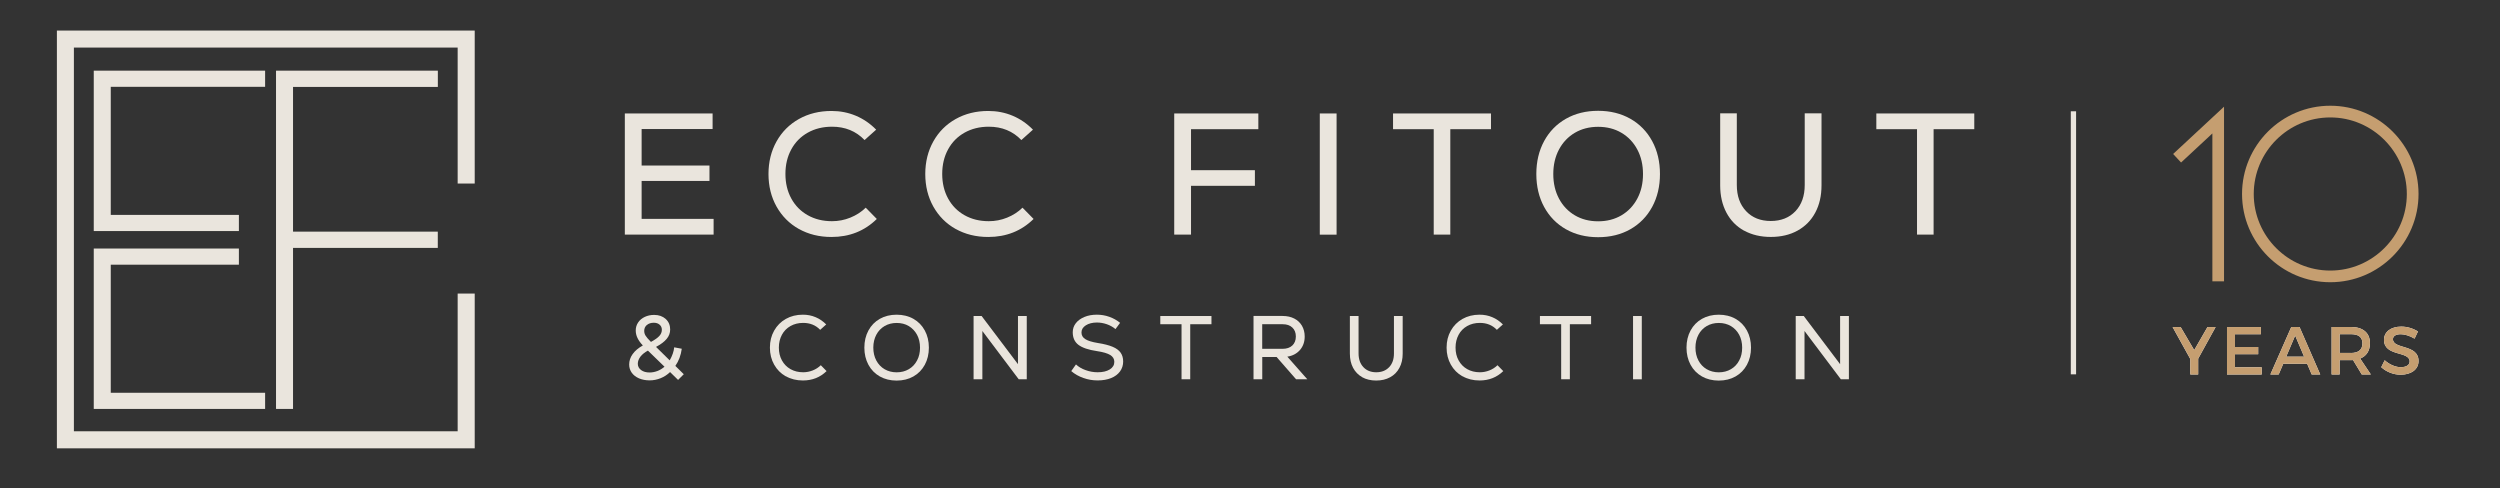 <?xml version="1.0" encoding="UTF-8"?><svg id="Layer_1" xmlns="http://www.w3.org/2000/svg" width="471.97" height="92.22" viewBox="0 0 471.97 92.22"><rect x="0" y="0" width="471.97" height="92.22" fill="#333333" stroke="none"/><defs><style>.cls-1,.cls-2{fill:none;}.cls-3{fill:#c59e70;}.cls-2{stroke:#eae5dd;stroke-miterlimit:10;}.cls-4{fill:#fff;}.cls-5{fill:#eae5dd;}</style></defs><rect class="cls-1" x="-167.3" y="63.63" width="813.09" height="416.48"/><path class="cls-5" d="M128.03,71.74l-1.53-1.5c-.51.5-1.11.89-1.78,1.16s-1.37.41-2.07.41c-.75,0-1.42-.13-2.01-.38-.58-.25-1.04-.6-1.37-1.06-.32-.45-.49-.97-.49-1.55,0-.7.22-1.37.66-1.98.44-.62,1.08-1.15,1.92-1.62-.47-.5-.81-.98-1.02-1.43-.21-.45-.32-.92-.32-1.4,0-.56.15-1.06.45-1.51.3-.45.72-.8,1.25-1.05.53-.25,1.12-.38,1.78-.38.89,0,1.61.26,2.18.77.56.51.84,1.17.84,1.98,0,.66-.22,1.26-.67,1.79-.44.53-1.11,1.03-2,1.5l2.58,2.54c.24-.41.43-.83.58-1.26.15-.43.24-.83.27-1.2l1.43.27c-.16,1.22-.56,2.3-1.21,3.24l1.59,1.57-1.07,1.07h0ZM124.12,70.04c.48-.19.92-.46,1.33-.81l-3.13-3.04c-.6.32-1.07.7-1.41,1.13-.33.44-.5.89-.5,1.36s.21.88.63,1.19.96.45,1.6.45c.5,0,.99-.1,1.47-.28M122.12,61.35c-.33.29-.5.65-.5,1.11,0,.32.08.62.25.9.17.28.5.67,1.02,1.19.75-.41,1.28-.78,1.59-1.13.31-.34.47-.73.47-1.16,0-.4-.14-.72-.42-.96-.28-.25-.65-.37-1.1-.37-.53,0-.97.14-1.31.43"/><path class="cls-5" d="M148.35,71.05c-.94-.53-1.67-1.27-2.2-2.21-.53-.94-.8-2.01-.8-3.21s.26-2.26.8-3.21c.53-.94,1.26-1.68,2.2-2.21s2.01-.8,3.22-.8c.85,0,1.65.15,2.4.47.75.31,1.41.77,2.01,1.37l-1.14,1.02c-.84-.88-1.91-1.31-3.21-1.31-.9,0-1.7.2-2.39.59s-1.24.94-1.62,1.65-.58,1.51-.58,2.42.19,1.72.58,2.42c.39.71.93,1.26,1.62,1.65.69.39,1.49.59,2.39.59.63,0,1.23-.12,1.81-.35s1.09-.56,1.52-.98l1.09,1.11c-1.21,1.18-2.7,1.77-4.47,1.77-1.21,0-2.28-.26-3.22-.8"/><path class="cls-5" d="M166.1,71.07c-.92-.52-1.64-1.26-2.15-2.2-.51-.94-.77-2.03-.77-3.24s.26-2.3.77-3.24c.51-.94,1.23-1.68,2.15-2.2.92-.52,1.98-.78,3.17-.78s2.25.26,3.17.78c.92.52,1.64,1.26,2.15,2.2.51.94.77,2.03.77,3.24s-.26,2.3-.77,3.24-1.23,1.68-2.15,2.2c-.92.52-1.98.78-3.17.78s-2.25-.26-3.17-.78M171.57,69.7c.67-.39,1.19-.94,1.56-1.65.38-.7.56-1.51.56-2.42s-.19-1.72-.56-2.42c-.38-.7-.9-1.25-1.56-1.65s-1.43-.59-2.29-.59-1.63.2-2.29.59-1.19.94-1.56,1.65-.56,1.51-.56,2.42.19,1.72.56,2.42c.38.71.9,1.26,1.56,1.65.67.39,1.43.59,2.29.59s1.63-.2,2.29-.59"/><polygon class="cls-5" points="192.18 59.66 193.84 59.66 193.84 71.6 192.32 71.6 185.46 62.49 185.46 71.6 183.8 71.6 183.8 59.66 185.32 59.66 192.18 68.75 192.18 59.66"/><path class="cls-5" d="M204.53,71.36c-.87-.31-1.64-.74-2.29-1.3l.89-1.26c.48.45,1.09.82,1.83,1.08.74.27,1.5.4,2.27.4.96,0,1.72-.18,2.29-.54s.85-.83.85-1.43c0-.55-.26-.97-.77-1.29-.51-.31-1.34-.56-2.49-.73-1.63-.24-2.8-.64-3.52-1.19s-1.07-1.35-1.07-2.37c0-.64.19-1.21.58-1.71.39-.5.93-.89,1.62-1.18.69-.29,1.48-.43,2.35-.43.81,0,1.59.13,2.35.4.76.27,1.44.65,2.04,1.14l-.87,1.18c-.48-.4-1.02-.7-1.64-.92-.62-.21-1.24-.32-1.86-.32-.85,0-1.55.18-2.1.53-.55.35-.82.8-.82,1.35s.24.95.73,1.26c.48.31,1.28.55,2.38.73,1.16.18,2.08.42,2.77.71.69.29,1.19.66,1.51,1.11.32.45.48,1.01.48,1.68s-.2,1.33-.6,1.87-.96.96-1.68,1.25c-.72.29-1.57.44-2.53.44s-1.82-.15-2.69-.46"/><polygon class="cls-5" points="228.71 59.66 228.71 61.21 224.7 61.21 224.7 71.6 223.06 71.6 223.06 61.21 219.05 61.21 219.05 59.66 228.71 59.66"/><path class="cls-5" d="M241.01,67.4h-2.71v4.2h-1.65v-11.95h5.49c.83,0,1.56.16,2.19.48s1.11.77,1.46,1.36c.34.59.52,1.27.52,2.04,0,1.01-.3,1.86-.89,2.54s-1.39,1.11-2.39,1.26l3.77,4.27h-2.12l-3.67-4.2h0ZM238.29,61.21v4.64h3.87c.76,0,1.37-.21,1.81-.62.44-.42.67-.98.67-1.7s-.22-1.28-.67-1.7c-.44-.42-1.05-.62-1.81-.62h-3.87Z"/><path class="cls-5" d="M257.19,71.22c-.75-.42-1.33-1.01-1.74-1.77-.41-.77-.61-1.66-.61-2.69v-7.1h1.64v7.07c0,1.07.3,1.93.91,2.58.61.65,1.42.97,2.43.97s1.82-.32,2.43-.96.91-1.5.91-2.59v-7.07h1.65v7.1c0,1.02-.2,1.92-.62,2.69-.41.77-.99,1.36-1.75,1.77-.76.42-1.64.62-2.64.62s-1.88-.21-2.63-.62"/><path class="cls-5" d="M276.1,71.05c-.94-.53-1.67-1.27-2.2-2.21-.53-.94-.8-2.01-.8-3.21s.26-2.26.8-3.21c.53-.94,1.26-1.68,2.2-2.21s2.01-.8,3.22-.8c.85,0,1.65.15,2.4.47.75.31,1.41.77,2.01,1.37l-1.14,1.02c-.84-.88-1.91-1.31-3.21-1.31-.9,0-1.7.2-2.39.59s-1.24.94-1.62,1.65-.58,1.51-.58,2.42.19,1.72.58,2.42c.39.71.93,1.26,1.62,1.65.69.39,1.49.59,2.39.59.63,0,1.23-.12,1.81-.35s1.09-.56,1.52-.98l1.09,1.11c-1.21,1.18-2.7,1.77-4.47,1.77-1.21,0-2.28-.26-3.22-.8"/><polygon class="cls-5" points="300.38 59.66 300.38 61.21 296.37 61.21 296.37 71.6 294.73 71.6 294.73 61.21 290.72 61.21 290.72 59.66 300.38 59.66"/><rect class="cls-5" x="308.3" y="59.66" width="1.65" height="11.95"/><path class="cls-5" d="M321.31,71.07c-.92-.52-1.64-1.26-2.15-2.2-.51-.94-.77-2.03-.77-3.24s.26-2.3.77-3.24c.51-.94,1.23-1.68,2.15-2.2.92-.52,1.98-.78,3.17-.78s2.25.26,3.17.78c.92.52,1.64,1.26,2.15,2.2.51.94.77,2.03.77,3.24s-.26,2.3-.77,3.24c-.51.94-1.23,1.68-2.15,2.2-.92.52-1.98.78-3.17.78s-2.25-.26-3.17-.78M326.78,69.7c.67-.39,1.19-.94,1.56-1.65.38-.7.56-1.51.56-2.42s-.19-1.72-.56-2.42c-.38-.7-.9-1.25-1.56-1.65-.67-.39-1.43-.59-2.29-.59s-1.63.2-2.29.59-1.19.94-1.56,1.65-.56,1.51-.56,2.42.19,1.72.56,2.42.89,1.26,1.56,1.65c.67.39,1.43.59,2.29.59s1.63-.2,2.29-.59"/><polygon class="cls-5" points="347.39 59.66 349.05 59.66 349.05 71.6 347.53 71.6 340.67 62.49 340.67 71.6 339.01 71.6 339.01 59.66 340.53 59.66 347.39 68.75 347.39 59.66"/><polygon class="cls-5" points="121.13 41.32 134.72 41.32 134.72 44.29 117.96 44.29 117.96 21.42 134.53 21.42 134.53 24.36 121.13 24.36 121.13 31.25 133.94 31.25 133.94 34.16 121.13 34.16 121.13 41.32"/><path class="cls-5" d="M150.82,43.23c-1.8-1.01-3.2-2.42-4.22-4.23-1.01-1.81-1.52-3.86-1.52-6.15s.51-4.34,1.52-6.15c1.01-1.81,2.42-3.22,4.22-4.23,1.8-1.01,3.85-1.52,6.16-1.52,1.63,0,3.16.3,4.59.9s2.71,1.48,3.84,2.63l-2.19,1.96c-1.61-1.68-3.66-2.52-6.15-2.52-1.72,0-3.24.38-4.58,1.13-1.33.75-2.37,1.8-3.1,3.15-.74,1.35-1.11,2.9-1.11,4.64s.37,3.29,1.11,4.64c.74,1.35,1.77,2.4,3.1,3.15s2.85,1.13,4.58,1.13c1.2,0,2.35-.22,3.46-.67,1.11-.45,2.08-1.07,2.91-1.88l2.09,2.13c-2.31,2.27-5.16,3.4-8.56,3.4-2.31,0-4.36-.51-6.16-1.52"/><path class="cls-5" d="M180.42,43.23c-1.8-1.01-3.2-2.42-4.22-4.23-1.01-1.81-1.52-3.86-1.52-6.15s.51-4.34,1.52-6.15c1.01-1.81,2.42-3.22,4.22-4.23,1.8-1.01,3.85-1.52,6.16-1.52,1.63,0,3.16.3,4.59.9,1.43.6,2.71,1.48,3.84,2.63l-2.19,1.96c-1.61-1.68-3.66-2.52-6.15-2.52-1.72,0-3.24.38-4.58,1.13-1.33.75-2.37,1.8-3.1,3.15-.74,1.35-1.11,2.9-1.11,4.64s.37,3.29,1.11,4.64c.74,1.35,1.77,2.4,3.1,3.15s2.85,1.13,4.58,1.13c1.2,0,2.35-.22,3.46-.67,1.11-.45,2.08-1.07,2.91-1.88l2.09,2.13c-2.31,2.27-5.16,3.4-8.56,3.4-2.31,0-4.36-.51-6.16-1.52"/><polygon class="cls-5" points="237.56 24.39 224.85 24.39 224.85 32.13 236.91 32.13 236.91 35.08 224.85 35.08 224.85 44.29 221.68 44.29 221.68 21.42 237.56 21.42 237.56 24.39"/><rect class="cls-5" x="249.16" y="21.42" width="3.17" height="22.88"/><polygon class="cls-5" points="281.48 21.42 281.48 24.39 273.8 24.39 273.8 44.29 270.67 44.29 270.67 24.39 262.99 24.39 262.99 21.42 281.48 21.42"/><path class="cls-5" d="M295.63,43.28c-1.76-1-3.14-2.41-4.12-4.22-.98-1.81-1.47-3.88-1.47-6.21s.49-4.4,1.47-6.21,2.35-3.21,4.12-4.22c1.76-1,3.79-1.5,6.08-1.5s4.31.5,6.08,1.5c1.76,1,3.14,2.41,4.12,4.22.98,1.81,1.47,3.88,1.47,6.21s-.49,4.4-1.47,6.21c-.98,1.81-2.35,3.21-4.12,4.22-1.76,1-3.79,1.5-6.08,1.5s-4.31-.5-6.08-1.5M306.11,40.65c1.27-.75,2.27-1.8,2.99-3.15.72-1.35,1.08-2.9,1.08-4.64s-.36-3.29-1.08-4.64c-.72-1.35-1.72-2.4-2.99-3.15s-2.74-1.13-4.4-1.13-3.12.38-4.4,1.13c-1.27.75-2.27,1.8-2.99,3.15-.72,1.35-1.08,2.9-1.08,4.64s.36,3.29,1.08,4.64c.72,1.35,1.72,2.4,2.99,3.15s2.74,1.13,4.4,1.13,3.12-.38,4.4-1.13"/><path class="cls-5" d="M329.26,43.55c-1.44-.8-2.55-1.93-3.33-3.4-.78-1.47-1.18-3.19-1.18-5.15v-13.6h3.14v13.53c0,2.05.58,3.69,1.75,4.93,1.16,1.24,2.72,1.86,4.66,1.86s3.49-.62,4.66-1.85c1.16-1.23,1.75-2.88,1.75-4.95v-13.53h3.17v13.6c0,1.96-.39,3.68-1.18,5.15-.78,1.47-1.9,2.6-3.35,3.4-1.45.8-3.13,1.19-5.05,1.19s-3.59-.4-5.03-1.19"/><polygon class="cls-5" points="372.72 21.42 372.72 24.39 365.04 24.39 365.04 44.29 361.91 44.29 361.91 24.39 354.23 24.39 354.23 21.42 372.72 21.42"/><polygon class="cls-5" points="86.4 34.65 86.4 8.98 13.95 8.98 13.95 81.42 86.4 81.42 86.4 55.42 89.62 55.42 89.62 84.64 10.74 84.64 10.74 5.77 89.62 5.77 89.62 34.65 86.4 34.65"/><polygon class="cls-5" points="20.91 16.39 20.91 40.57 45.1 40.57 45.1 43.62 17.7 43.62 17.7 13.34 50.05 13.34 50.05 16.39 20.91 16.39"/><polygon class="cls-5" points="20.91 74.15 20.91 49.97 45.1 49.97 45.1 46.92 17.7 46.92 17.7 77.2 50.05 77.2 50.05 74.15 20.91 74.15"/><polygon class="cls-5" points="82.66 13.34 82.66 16.41 55.32 16.41 55.32 77.2 52.11 77.2 52.11 13.34 82.66 13.34"/><rect class="cls-5" x="53.55" y="43.73" width="29.1" height="3.07"/><polygon class="cls-3" points="419.87 20.14 419.87 53.11 417.67 53.11 417.67 25.19 411.76 30.68 410.26 29.07 419.87 20.14"/><path class="cls-3" d="M439.93,53.28c-9.19,0-16.66-7.47-16.66-16.66s7.47-16.66,16.66-16.66,16.66,7.47,16.66,16.66-7.47,16.66-16.66,16.66M439.93,22.17c-7.97,0-14.45,6.49-14.45,14.46s6.49,14.45,14.45,14.45,14.45-6.49,14.45-14.45-6.49-14.46-14.45-14.46"/><polygon class="cls-4" points="414.99 70.69 413.5 70.69 413.5 67.77 410.16 61.74 411.68 61.74 414.24 66.1 416.75 61.74 418.28 61.74 414.99 67.71 414.99 70.69"/><polygon class="cls-4" points="421.94 63.1 421.94 65.51 426.32 65.51 426.32 66.87 421.94 66.87 421.94 69.34 426.98 69.34 426.98 70.7 420.43 70.7 420.43 61.74 426.83 61.74 426.83 63.1 421.94 63.1"/><path class="cls-4" d="M431.05,68.67l-.86,2.02h-1.57l3.95-8.96h1.55l3.91,8.96h-1.61l-.86-2.02h-4.52,0ZM433.3,63.35l-1.69,3.98h3.38l-1.69-3.98h0Z"/><path class="cls-4" d="M444.23,67.98c-.13.01-.27.01-.41.01h-2.13v2.7h-1.51v-8.96h3.63c2.29,0,3.61,1.11,3.61,3.06,0,1.43-.67,2.44-1.85,2.9l2.01,3h-1.71l-1.64-2.71h0ZM443.82,66.64c1.38,0,2.18-.59,2.18-1.81s-.79-1.74-2.18-1.74h-2.13v3.54h2.13Z"/><path class="cls-4" d="M456.47,62.6l-.63,1.33c-.97-.59-1.95-.83-2.62-.83-.88,0-1.46.33-1.46.93,0,1.96,4.84.91,4.83,4.13,0,1.6-1.41,2.58-3.38,2.58-1.41,0-2.74-.58-3.66-1.42l.65-1.31c.92.84,2.07,1.31,3.03,1.31,1.05,0,1.68-.4,1.68-1.09,0-2-4.84-.88-4.84-4.07,0-1.53,1.32-2.5,3.26-2.5,1.16,0,2.3.37,3.14.92"/><polygon class="cls-3" points="414.99 70.69 413.5 70.69 413.5 67.77 410.16 61.74 411.68 61.74 414.24 66.1 416.75 61.74 418.28 61.74 414.99 67.71 414.99 70.69"/><polygon class="cls-3" points="421.94 63.1 421.94 65.51 426.32 65.51 426.32 66.87 421.94 66.87 421.94 69.34 426.98 69.34 426.98 70.7 420.43 70.7 420.43 61.74 426.83 61.74 426.83 63.1 421.94 63.1"/><path class="cls-3" d="M431.05,68.67l-.86,2.02h-1.57l3.95-8.96h1.55l3.91,8.96h-1.61l-.86-2.02h-4.52,0ZM433.3,63.35l-1.69,3.98h3.38l-1.69-3.98h0Z"/><path class="cls-3" d="M444.23,67.98c-.13.01-.27.01-.41.01h-2.13v2.7h-1.51v-8.96h3.63c2.29,0,3.61,1.11,3.61,3.06,0,1.43-.67,2.44-1.85,2.9l2.01,3h-1.71l-1.64-2.71h0ZM443.82,66.64c1.38,0,2.18-.59,2.18-1.81s-.79-1.74-2.18-1.74h-2.13v3.54h2.13Z"/><path class="cls-3" d="M456.47,62.6l-.63,1.33c-.97-.59-1.95-.83-2.62-.83-.88,0-1.46.33-1.46.93,0,1.96,4.84.91,4.83,4.13,0,1.6-1.41,2.58-3.38,2.58-1.41,0-2.74-.58-3.66-1.42l.65-1.31c.92.84,2.07,1.31,3.03,1.31,1.05,0,1.68-.4,1.68-1.09,0-2-4.84-.88-4.84-4.07,0-1.53,1.32-2.5,3.26-2.5,1.16,0,2.3.37,3.14.92"/><line class="cls-2" x1="391.44" y1="21.01" x2="391.44" y2="70.67"/></svg>